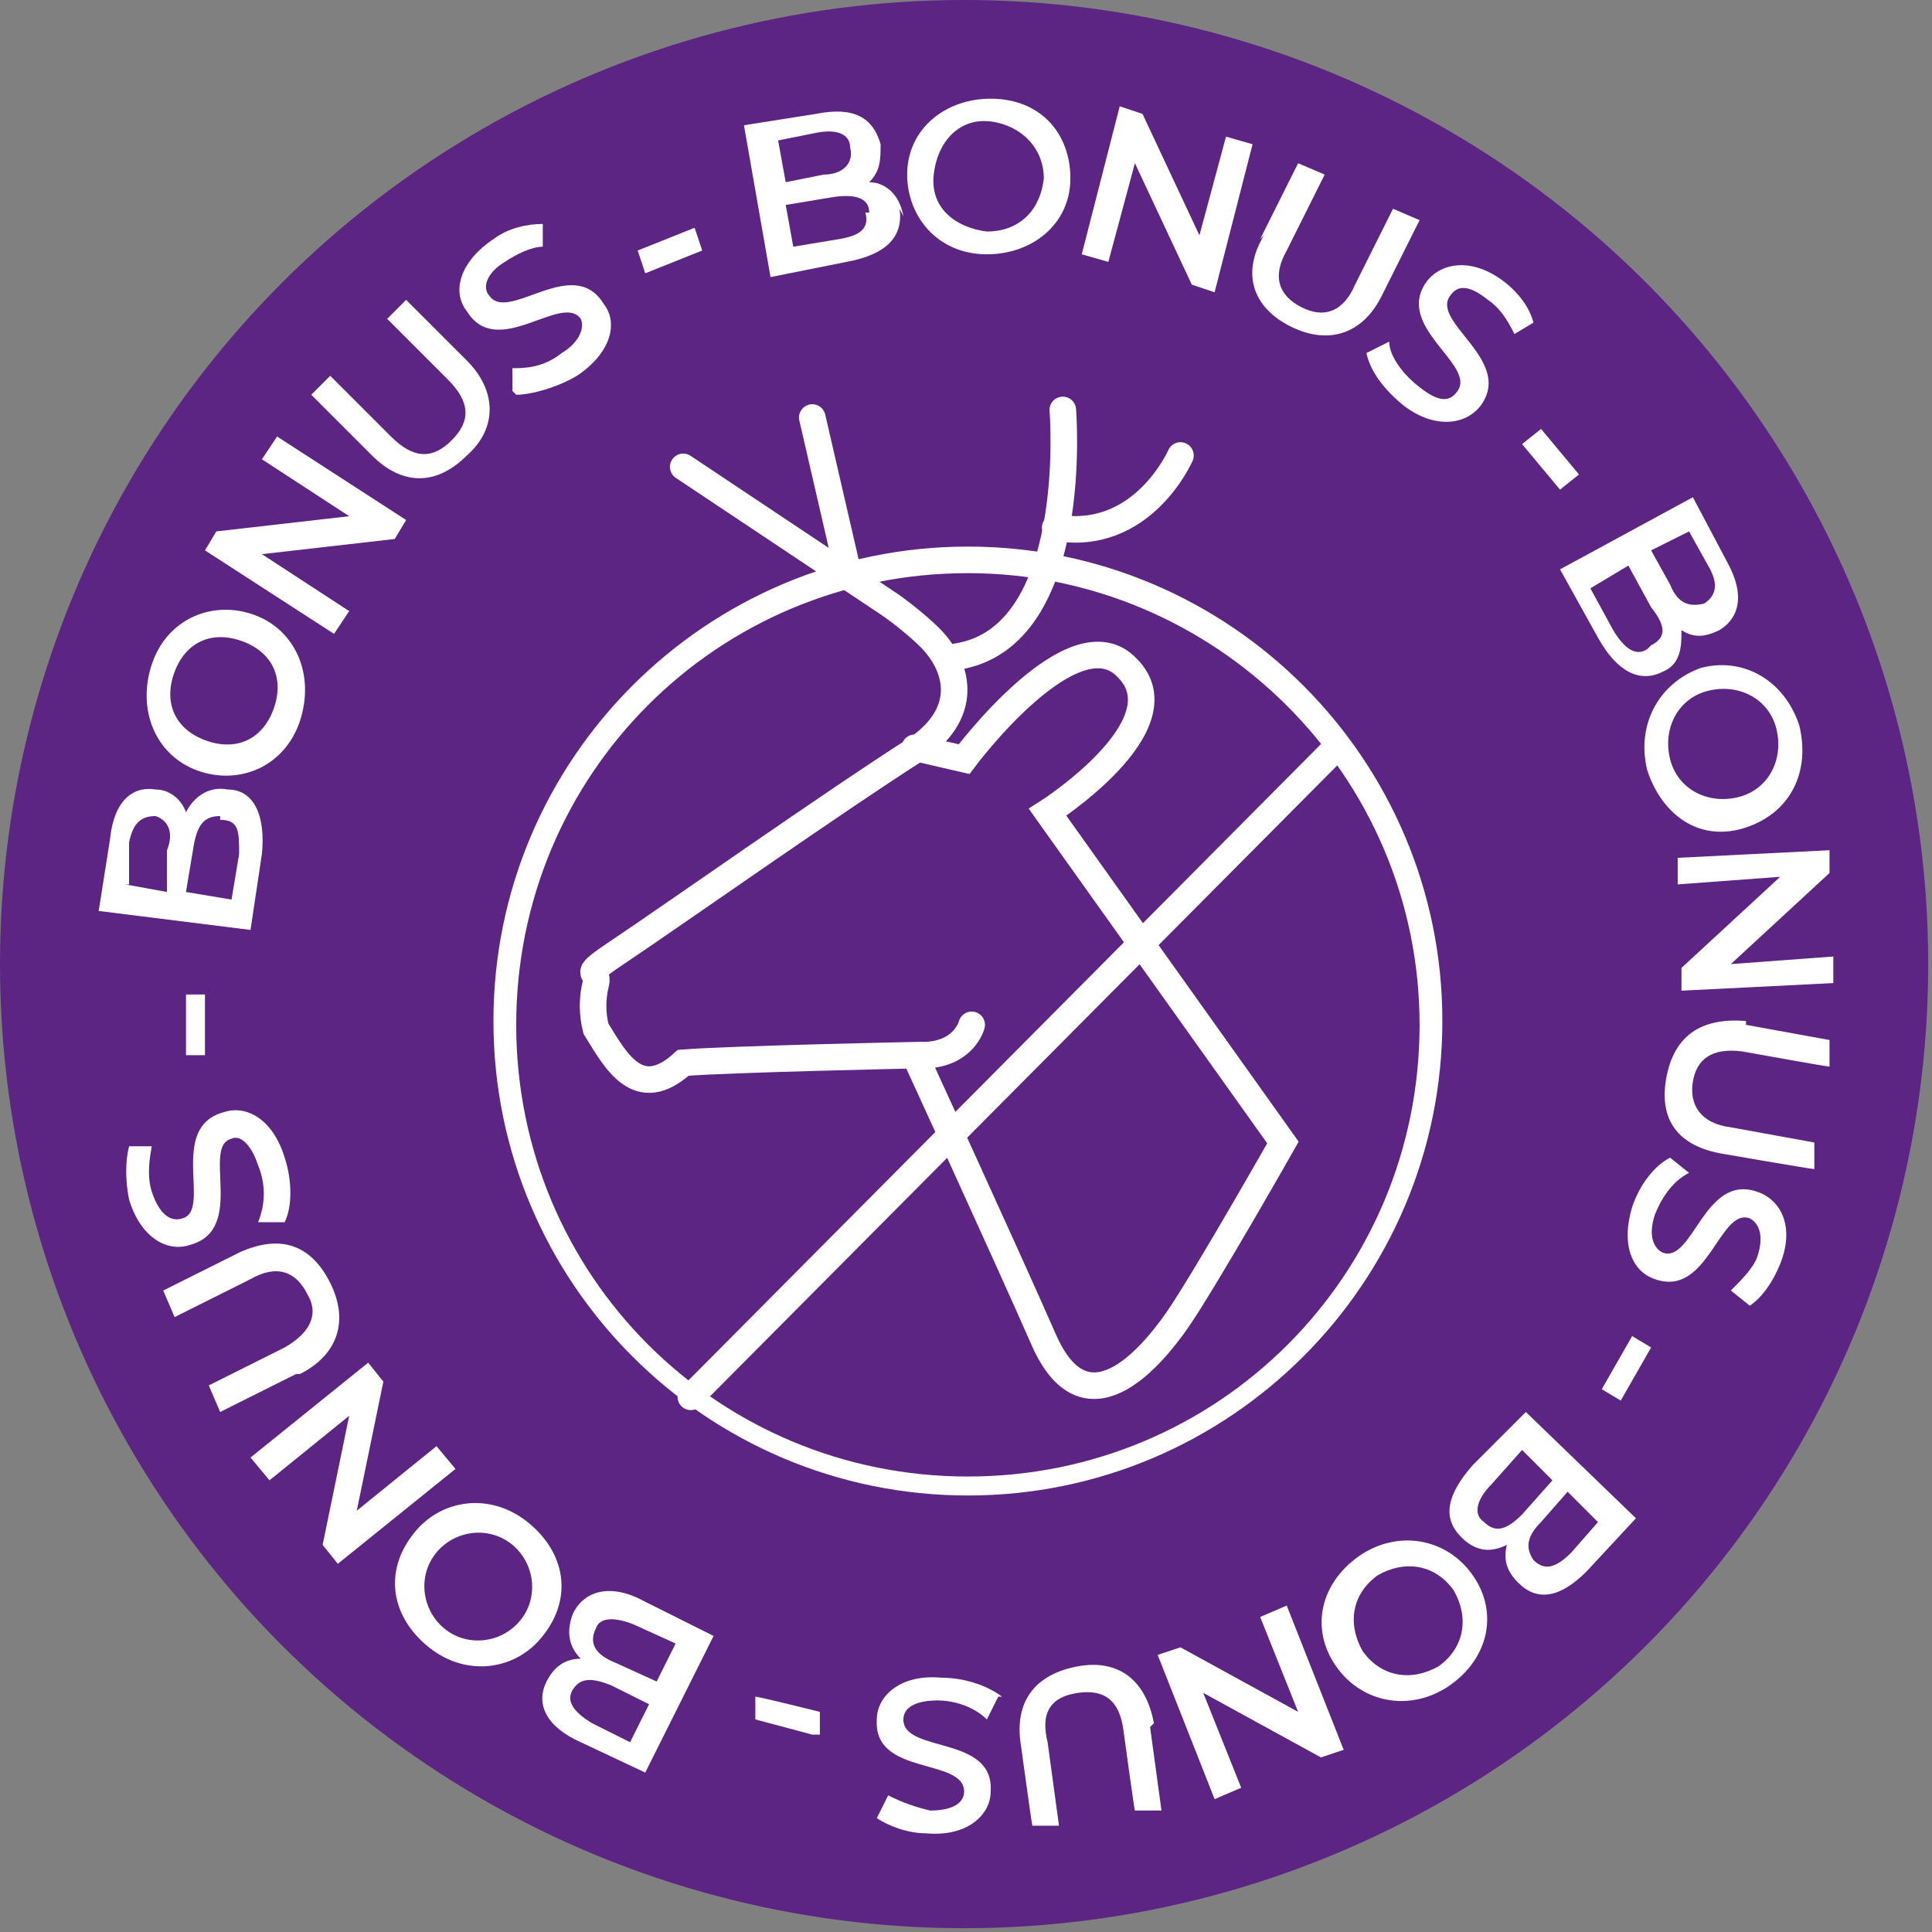 <?xml version="1.0" encoding="UTF-8"?>
<svg xmlns="http://www.w3.org/2000/svg" version="1.1" viewBox="0 0 50.9 50.9">
  <rect x="0" y="0" width="50.9" height="50.9" fill="#808080" stroke="none"/>
  <defs>
    <style>
      .cls-1 {
        fill: #5c2483;
      }

      .cls-1, .cls-2 {
        stroke-width: 0px;
      }

      .cls-3 {
        fill: none;
        stroke: #fff;
        stroke-linecap: round;
        stroke-miterlimit: 10;
        stroke-width: .7px;
      }

      .cls-2 {
        fill: #fff;
      }
    </style>
  </defs>
  <g id="Ebene_1" data-name="Ebene 1">
    <g>
      <circle class="cls-1" cx="25.4" cy="25.4" r="25.4"/>
      <g>
        <path class="cls-2" d="M23.7,5.5c.1.7-.3,1.2-1.4,1.4l-2,.4-.7-4,1.9-.3c1-.2,1.5.1,1.7.8,0,.4,0,.7-.3,1,.4,0,.8.3.9.9ZM22.9,5.6c0-.4-.4-.5-1-.4l-1.2.2.2,1.1,1.2-.2c.6-.1.8-.3.7-.7ZM20.5,3.7l.2,1.1,1-.2c.5,0,.8-.3.7-.7,0-.4-.4-.5-.9-.4l-1,.2Z"/>
        <path class="cls-2" d="M23.9,4.6c0-1.2,1-2,2.2-2,1.3,0,2.1.9,2.1,2.1s-1,2-2.2,2c-1.3,0-2.1-1-2.1-2.1ZM27.5,4.7c0-.8-.6-1.4-1.4-1.5s-1.4.5-1.5,1.4.6,1.4,1.4,1.5c.8,0,1.4-.5,1.5-1.4Z"/>
        <path class="cls-2" d="M33,3.8l-1,3.9-.6-.2-1.5-3.2-.7,2.6-.7-.2,1-3.9.6.2,1.5,3.2.7-2.6.7.2Z"/>
        <path class="cls-2" d="M33.2,6.3l1-2,.7.3-1,2c-.4.7-.2,1.2.4,1.5.6.3,1.1.1,1.4-.6l1-2,.7.3-1,2c-.5,1-1.4,1.3-2.4.8-1-.5-1.3-1.4-.7-2.4Z"/>
        <path class="cls-2" d="M36,9.3l.6-.3c0,.4.4.9.8,1.2.5.4.8.4,1,.1.5-.7-1.7-1.7-.8-2.9.4-.5,1.2-.6,2,0,.4.3.7.7.8,1.1l-.5.3c-.2-.4-.4-.7-.7-.9-.5-.4-.8-.4-1-.1-.5.7,1.7,1.7.8,2.9-.4.5-1.2.6-2,0-.5-.4-.9-.9-1-1.4Z"/>
        <path class="cls-2" d="M40.6,11.3l1,1.2-.5.4-1-1.2.5-.4Z"/>
        <path class="cls-2" d="M43.8,17.7c-.6.3-1.2,0-1.7-.9l-1-1.8,3.5-1.9.9,1.7c.5.9.3,1.5-.2,1.8-.4.2-.7.2-1,0,0,.4,0,.9-.5,1.1ZM44.5,14l-1,.5.5.9c.2.5.5.6.9.5.3-.2.4-.5.1-1l-.5-.9ZM43.5,17c.4-.2.4-.5,0-1l-.6-1.1-1,.6.6,1.1c.3.5.6.7.9.5Z"/>
        <path class="cls-2" d="M44.8,17.6c1.1-.3,2.2.3,2.6,1.5.3,1.2-.2,2.3-1.4,2.7s-2.2-.3-2.6-1.5c-.3-1.2.3-2.3,1.4-2.7ZM45.8,21c.8-.2,1.2-1,1-1.8-.2-.8-1-1.2-1.8-1-.8.2-1.2,1-1,1.8.2.8,1,1.2,1.8,1Z"/>
        <path class="cls-2" d="M48.3,25.9l-4,.2v-.6s2.6-2.4,2.6-2.4l-2.7.2v-.7s4-.2,4-.2v.6s-2.6,2.4-2.6,2.4l2.7-.2v.7Z"/>
        <path class="cls-2" d="M46,27l2.2.4v.7c-.1,0-2.3-.4-2.3-.4-.8-.1-1.2.2-1.3.8s.2,1.1,1,1.2l2.2.4v.7c-.1,0-2.4-.4-2.4-.4-1.2-.2-1.7-.9-1.5-2,.2-1.1.9-1.6,2.1-1.5Z"/>
        <path class="cls-2" d="M44,30.5l.5.4c-.4.2-.7.6-.9,1.1-.2.6,0,.9.2,1,.8.3,1.1-2.1,2.5-1.6.6.2,1,.9.6,1.9-.2.5-.5.9-.8,1.1l-.5-.4c.3-.3.6-.6.7-.9.2-.6,0-.9-.2-1-.8-.3-1.1,2.1-2.5,1.6-.6-.2-.9-.9-.6-1.9.2-.6.6-1.1,1-1.3Z"/>
        <path class="cls-2" d="M43.5,35.5l-.8,1.4-.5-.3.8-1.4.5.3Z"/>
        <path class="cls-2" d="M38.5,40.5c-.5-.5-.4-1.1.3-1.9l1.4-1.4,2.9,2.8-1.3,1.4c-.7.7-1.3.8-1.8.3-.3-.3-.4-.6-.3-1-.4.2-.8.2-1.2-.2ZM42.1,40.1l-.8-.8-.7.8c-.4.4-.4.7-.2,1,.3.3.6.2,1-.2l.7-.8ZM39.1,40.1c.3.3.6.2,1-.2l.8-.9-.8-.8-.8.9c-.4.4-.5.8-.2,1Z"/>
        <path class="cls-2" d="M38.8,41.5c.7,1,.4,2.2-.6,2.9s-2.3.5-3-.5c-.7-1-.4-2.2.6-2.9s2.3-.5,3,.5ZM35.9,43.5c.5.7,1.3.8,2,.4.7-.5.8-1.3.4-2-.5-.7-1.3-.8-2-.4-.7.5-.8,1.3-.4,2Z"/>
        <path class="cls-2" d="M32,47.4l-1.5-3.8.6-.2,3.1,1.7-1-2.5.7-.3,1.5,3.8-.6.2-3.1-1.7,1,2.5-.7.3Z"/>
        <path class="cls-2" d="M30.3,45.5l.3,2.2h-.7c0,.1-.3-2.1-.3-2.1-.1-.8-.5-1.1-1.2-1s-1,.5-.8,1.3l.3,2.2h-.7c0,.1-.3-2.1-.3-2.1-.2-1.2.4-1.9,1.5-2.1,1.1-.2,1.8.4,2,1.5Z"/>
        <path class="cls-2" d="M26.3,44.7l-.3.6c-.3-.3-.8-.5-1.3-.5-.6,0-.9.2-.9.5,0,.9,2.4.4,2.3,1.9,0,.6-.6,1.2-1.7,1.1-.5,0-1-.2-1.3-.4l.3-.6c.4.2.7.3,1.1.4.6,0,.9-.2.9-.5,0-.9-2.4-.4-2.3-1.9,0-.6.6-1.2,1.7-1.1.6,0,1.2.2,1.6.5Z"/>
        <path class="cls-2" d="M21.4,45.7l-1.5-.4v-.6c.1,0,1.7.4,1.7.4v.6Z"/>
        <path class="cls-2" d="M15.1,42.5c.3-.6,1-.8,1.9-.3l1.8.9-1.8,3.6-1.7-.8c-.9-.4-1.2-1-.9-1.6.2-.4.5-.6.9-.6-.3-.3-.4-.7-.2-1.2ZM15.7,42.9c-.2.4,0,.7.5.9l1.1.5.5-1-1.1-.5c-.5-.2-.9-.2-1,.1ZM16.6,45.9l.5-1-1-.5c-.5-.2-.8-.2-1,.1-.2.3,0,.6.5.9l1,.5Z"/>
        <path class="cls-2" d="M14.3,43.1c-.7.9-2,1.1-3,.3s-1.2-2-.4-3c.7-.9,2-1.1,3-.3s1.2,2,.4,3ZM11.5,40.9c-.5.6-.4,1.5.2,2,.6.5,1.5.4,2-.2.5-.6.4-1.5-.2-2-.6-.5-1.5-.4-2,.2Z"/>
        <path class="cls-2" d="M6.6,38.4l3.1-2.5.4.5-.7,3.4,2.1-1.7.5.6-3.1,2.5-.4-.5.7-3.4-2.1,1.7-.5-.6Z"/>
        <path class="cls-2" d="M7.8,36.2l-2,1-.3-.7,2-1c.7-.4.9-.9.6-1.4-.3-.6-.8-.8-1.5-.4l-2,1-.3-.7,2-1c1.1-.5,1.9-.2,2.4.8.5,1,.2,1.9-.8,2.4Z"/>
        <path class="cls-2" d="M7.4,32.2h-.6c.2-.5.2-1,0-1.5-.2-.6-.5-.8-.7-.7-.8.2.4,2.4-1.1,2.8-.6.2-1.3-.2-1.6-1.2-.1-.5-.1-1,0-1.4h.6c-.1.5-.1.9,0,1.2.2.6.5.8.8.7.8-.2-.4-2.4,1.1-2.8.6-.2,1.3.2,1.6,1.2.2.6.2,1.3,0,1.7Z"/>
        <path class="cls-2" d="M4.9,27.8v-1.6c-.1,0,.5,0,.5,0v1.6c.1,0-.5,0-.5,0Z"/>
        <path class="cls-2" d="M6,20.8c.7,0,1,.7.9,1.7l-.3,2-4-.5.3-1.9c.1-1,.6-1.4,1.2-1.3.4,0,.7.3.8.6.2-.4.6-.7,1.1-.6ZM5.8,21.5c-.4,0-.6.2-.7.8l-.2,1.2,1.2.2.2-1.2c0-.6,0-.9-.5-.9ZM3.3,23.3l1.1.2v-1.1c.2-.5,0-.8-.3-.9-.4,0-.6.2-.7.7v1.1Z"/>
        <path class="cls-2" d="M5.2,20.3c-1.1-.4-1.6-1.6-1.2-2.8.4-1.2,1.6-1.7,2.7-1.3,1.1.4,1.6,1.6,1.2,2.8-.4,1.2-1.6,1.7-2.7,1.3ZM6.4,16.9c-.8-.3-1.5,0-1.8.8-.3.8,0,1.5.8,1.8.8.3,1.5,0,1.8-.8.3-.8,0-1.5-.8-1.8Z"/>
        <path class="cls-2" d="M7.3,11.5l3.4,2.2-.3.5-3.5.4,2.3,1.5-.4.6-3.4-2.2.3-.5,3.5-.4-2.3-1.5.4-.6Z"/>
        <path class="cls-2" d="M9.8,12l-1.6-1.6.5-.5,1.6,1.6c.6.6,1.1.6,1.6.1.5-.5.5-1-.1-1.6l-1.6-1.6.5-.5,1.6,1.6c.8.8.8,1.8,0,2.5-.8.8-1.7.8-2.5,0Z"/>
        <path class="cls-2" d="M13.5,10.3v-.6c.3,0,.8,0,1.3-.4.5-.3.6-.7.5-.9-.5-.7-2.2,1.1-3-.2-.4-.5-.2-1.3.7-1.9.4-.3.9-.4,1.3-.4v.6c-.3,0-.7.2-1,.4-.5.3-.6.7-.4.9.5.7,2.2-1.1,3,.2.4.5.2,1.3-.7,1.9-.5.3-1.2.5-1.6.5Z"/>
        <path class="cls-2" d="M16.8,6.6l1.5-.6.2.6-1.5.6-.2-.6Z"/>
      </g>
    </g>
  </g>
  <g id="Ebene_3" data-name="Ebene 3">
    <g>
      <path class="cls-2" d="M25.5,15.1c6.5,0,11.9,5.3,11.9,11.9s-5.3,11.9-11.9,11.9-11.9-5.3-11.9-11.9,5.3-11.9,11.9-11.9M25.5,14.4c-6.9,0-12.5,5.6-12.5,12.5s5.6,12.5,12.5,12.5,12.5-5.6,12.5-12.5-5.6-12.5-12.5-12.5h0Z"/>
      <g>
        <path class="cls-3" d="M18,12.3l5.4,3.6c.3.2.8.6,1.1.9.7.7,1.1,1.9-.3,2.9-2.2,1.4-6.6,4.5-7.8,5.3s-.6.5-.7.9-.1.8,0,1.2c.5.8,1.1,2,2.3.9,1.3-.1,6.1-.2,6.1-.2,0,0,2.3,5,3.4,7.5s2.8.5,3.5-.5,2.8-4.7,2.8-4.7l-6.2-8.7s3.6-2.3,2.1-3.8c-1.4-1.5-4.3,2.4-4.3,2.4l-1.3-.3"/>
        <path class="cls-3" d="M25.6,27s-.2.8-1.3.8"/>
        <path class="cls-3" d="M28,10.8s.5,6-2.8,6.5"/>
        <path class="cls-3" d="M31.1,12s-1,2.3-3.3,1.9"/>
        <line class="cls-3" x1="21.4" y1="11" x2="22.3" y2="14.9"/>
        <line class="cls-3" x1="18.2" y1="36.8" x2="35.2" y2="19.7"/>
      </g>
    </g>
  </g>
</svg>